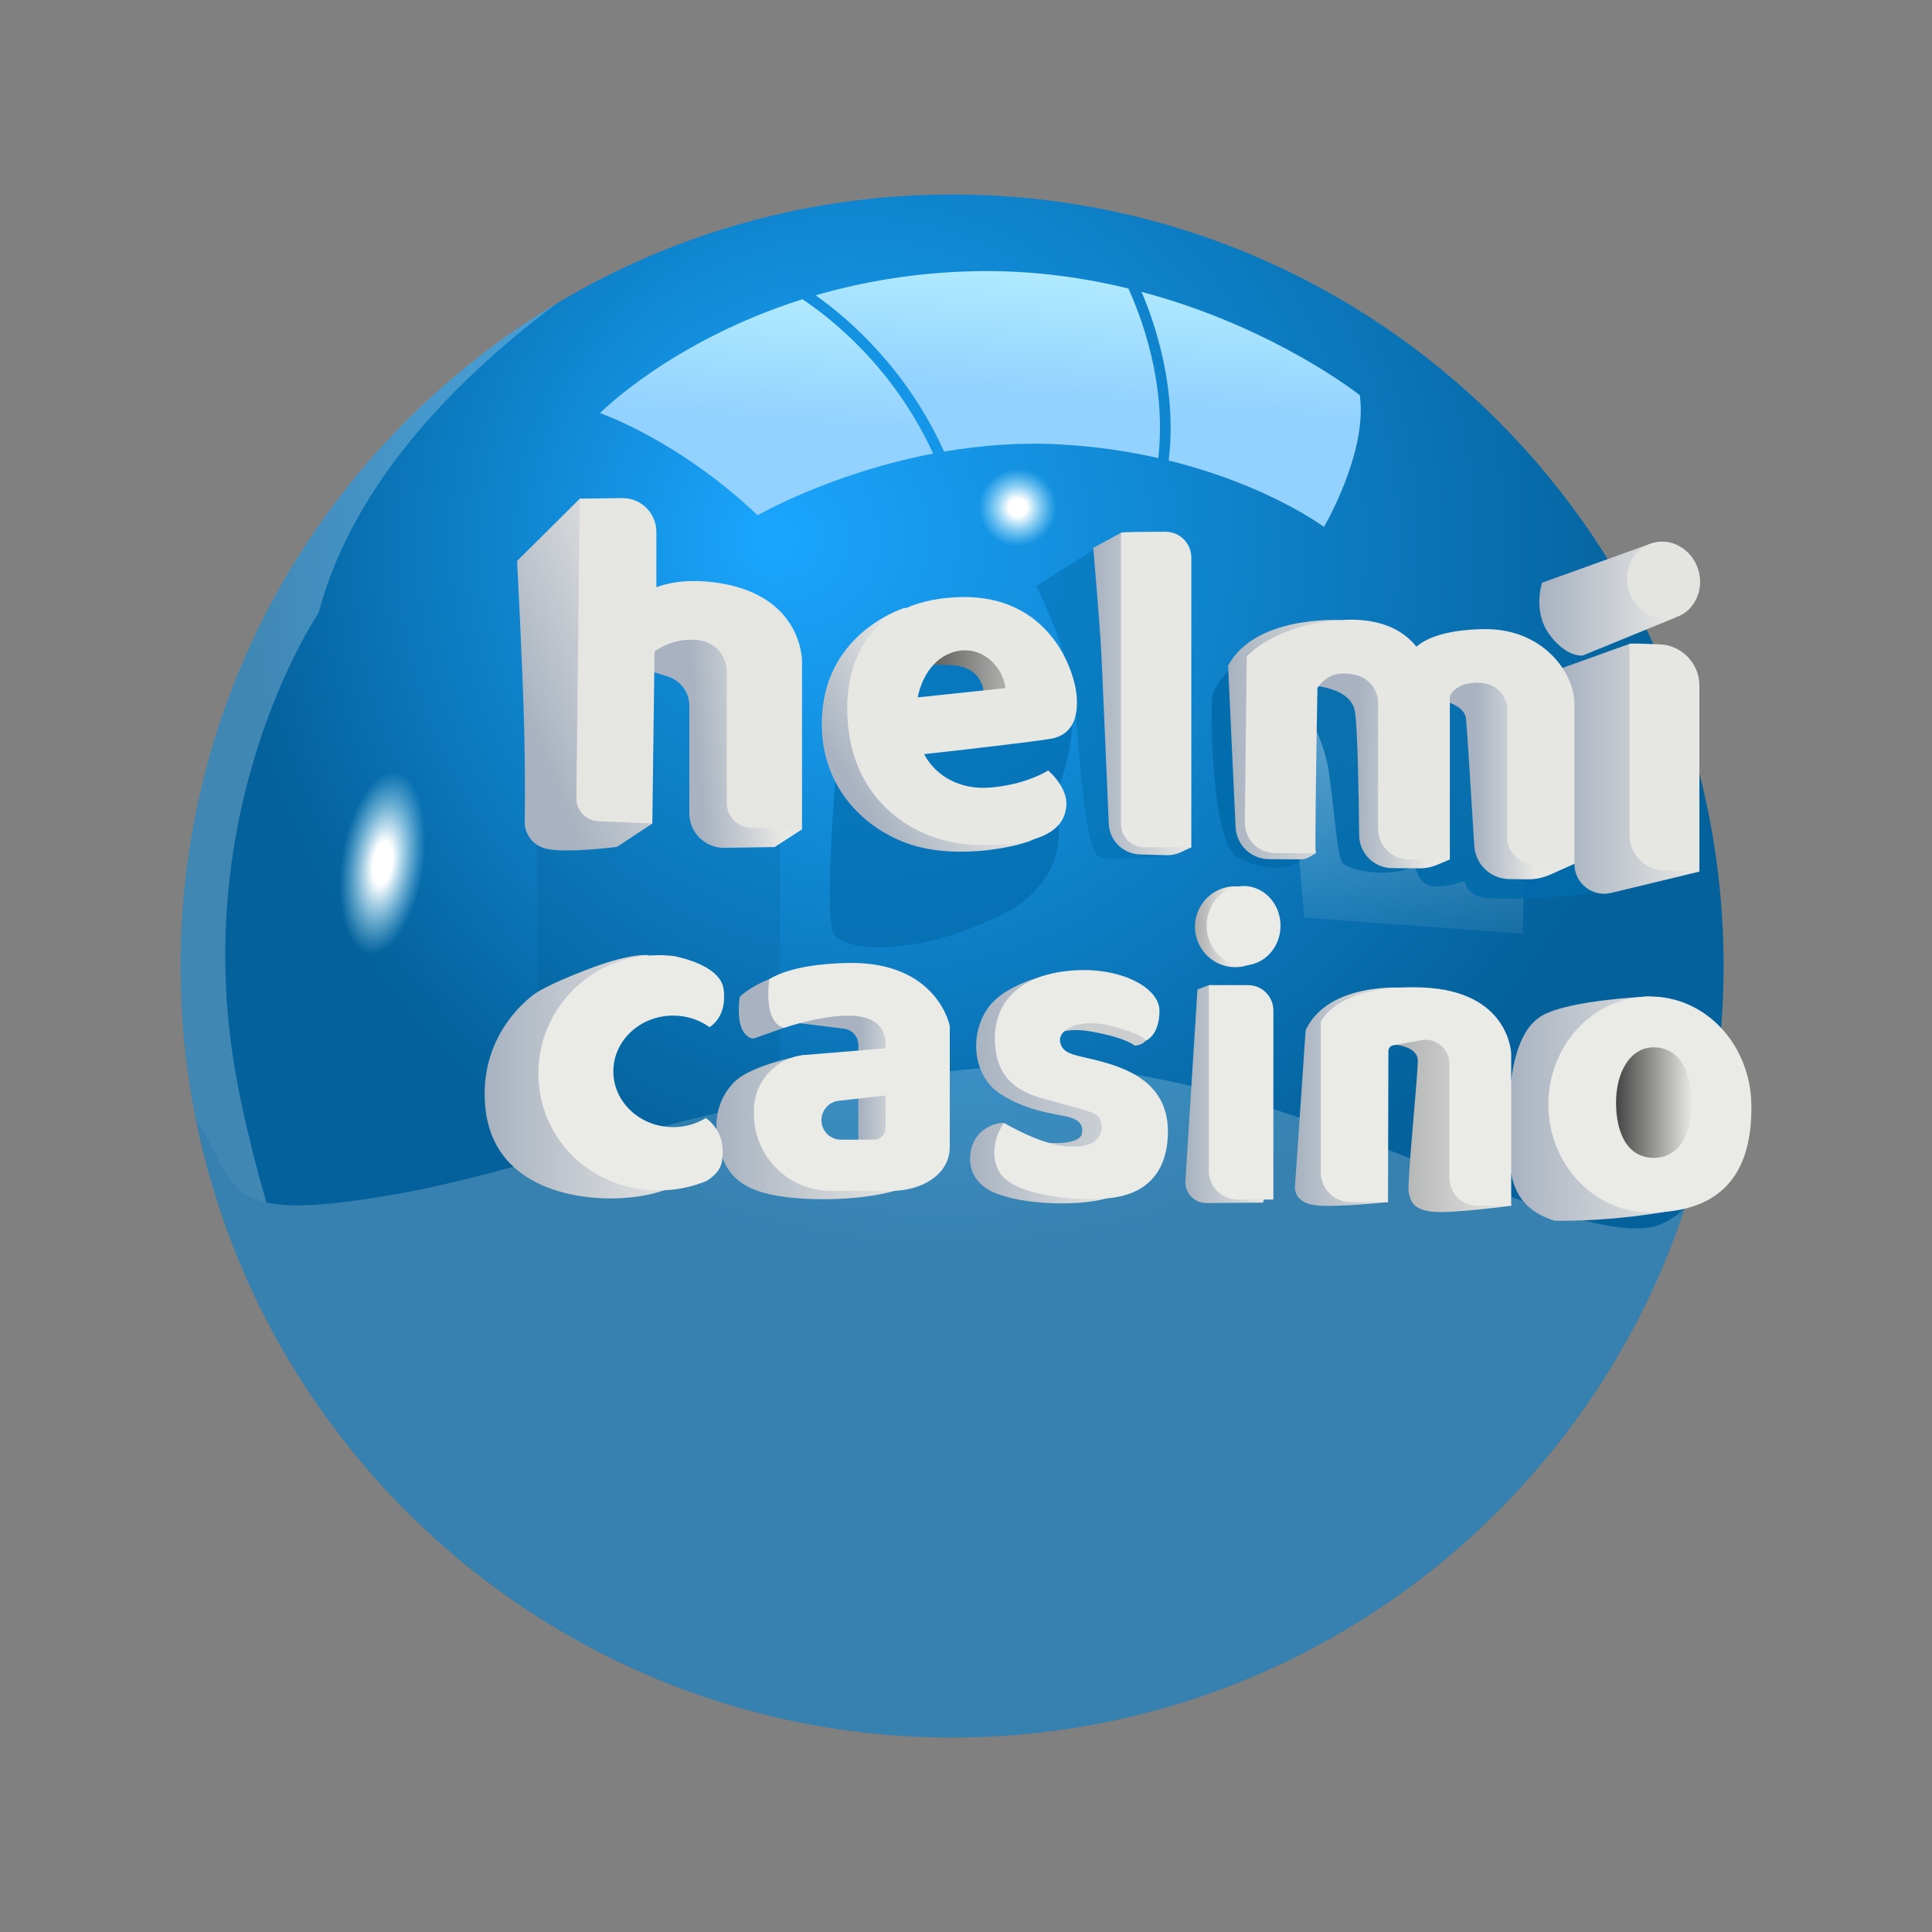 <?xml version="1.0" encoding="UTF-8"?> <svg xmlns="http://www.w3.org/2000/svg" xmlns:xlink="http://www.w3.org/1999/xlink" version="1.1" id="Layer_1" x="0px" y="0px" viewBox="0 0 3000 3000" xml:space="preserve"><rect x="0" y="0" width="3000" height="3000" fill="#808080" stroke="none"/> <g> <radialGradient id="SVGID_1_" cx="1645.381" cy="857.171" r="1745.727" fx="1190.928" fy="833.225" gradientUnits="userSpaceOnUse"> <stop offset="7.310487e-03" style="stop-color:#1AA5FD"></stop> <stop offset="0.639" style="stop-color:#04619B"></stop> </radialGradient> <path fill="url(#SVGID_1_)" d="M2676.4,1500c0,131.2-21.1,257.5-60.1,375.7c-157.6,477.6-607.5,822.3-1137.9,822.3 c-350.2,0-665.3-150.3-884.3-389.8c-144.1-157.6-246.6-353.8-290.2-571.3c-15.4-76.6-23.4-155.7-23.4-236.8 c0-437.5,234.4-820.1,584.6-1029.2c0,0,0.1,0,0.1-0.1C1044.5,363.6,1254.3,302,1478.4,302C2140.1,302,2676.4,838.3,2676.4,1500z"></path> <path opacity="0.24" fill="#FFFFFF" d="M865,470.8c-148.1,110.6-316.4,275.6-370.3,481c0,0-208.7,306.1-125.2,734.7 c12.2,62.6,27.3,123.1,44.3,180.9c-43.5-9.6-60.2-34.5-77.7-72.3c-9.9-21.4-21.2-41-32.2-58.1c-15.4-76.6-23.4-155.7-23.4-236.8 C280.4,1062.5,514.8,679.9,865,470.8z"></path> <path opacity="0.2" fill="#FFFFFF" d="M2616.3,1875.7c-157.6,477.6-607.5,822.3-1137.9,822.3c-350.2,0-665.3-150.3-884.3-389.8 c-144.1-157.6-246.6-353.8-290.2-571.3c11.1,17.1,22.4,36.8,32.2,58.1c17.5,37.9,34.2,62.8,77.7,72.3 c39.6,8.7,101.4,4.7,206.1-13.9c219.9-39,564.9-175.3,946.2-197.6c381.2-22.2,829.3,272.7,993.5,250.5 C2579.6,1903.5,2598.6,1892.7,2616.3,1875.7z"></path> <linearGradient id="SVGID_2_" gradientUnits="userSpaceOnUse" x1="1840.568" y1="1698.91" x2="1968.883" y2="1698.91"> <stop offset="0" style="stop-color:#A8B2C0"></stop> <stop offset="1" style="stop-color:#E7E7E4"></stop> </linearGradient> <path fill="url(#SVGID_2_)" d="M1906.3,1557.4l-29.2-27.7l-17.7,6.8l-18.7,297c-1.2,18.9,13.9,34.8,32.8,34.6l87.7-0.7l7.8-25 L1906.3,1557.4z"></path> <linearGradient id="SVGID_3_" gradientUnits="userSpaceOnUse" x1="1507.162" y1="1665.921" x2="1874.493" y2="1661.747"> <stop offset="0" style="stop-color:#A8B2C0"></stop> <stop offset="1" style="stop-color:#E7E7E4"></stop> </linearGradient> <path fill="url(#SVGID_3_)" d="M1648.5,1508.9c0,0-84.5,13-114.8,56.9s-20.9,105.9,18.3,132c39.1,26.1,82.4,31.3,102.3,35.5 c19.8,4.2,28.7,12,25.6,27.1c-3.1,15.1-38.6,17.2-68.4,12c-29.7-5.2-15.1,13-15.1,13l136.2,33.4l52.2-51.1l-81.9-73.6l-105.9-59 l21.4-35.5l12.5-19.3L1648.5,1508.9z"></path> <path fill="#CBCDCF" d="M1784.2,1598.1l-4.7,17.7c0,0-6.8,7.8-17.7,7.8c0,0-12-12-67.8-21.9c-55.8-9.9-66.3,16.2-66.3,16.2 l32.4-56.4l84-3.1L1784.2,1598.1z"></path> <path fill="none" d="M974.4,1864.7c0,0,80.9-4.6,122.8-30.9"></path> <path fill="none" d="M1179.2,1532.4l-9.7,17.2C1169.5,1549.6,1170.1,1542,1179.2,1532.4z"></path> <linearGradient id="SVGID_4_" gradientUnits="userSpaceOnUse" x1="1506.143" y1="1806.15" x2="1735.807" y2="1806.15"> <stop offset="0" style="stop-color:#A8B2C0"></stop> <stop offset="1" style="stop-color:#E7E7E4"></stop> </linearGradient> <path fill="url(#SVGID_4_)" d="M1571.8,1776l-13-32.4c0,0-23-1-40.2,19.3c-17.2,20.3-22.4,67.3,23.5,88.2s142.4,23,185.2,6.8 c42.8-16.2-89.7-42.8-89.7-42.8L1571.8,1776z"></path> <path fill="#EAEAE7" d="M1779.5,1615.8c0,0,20.9-7.8,20.9-46.4c0-38.6-69.9-73-151.8-60.5c-81.9,12.5-105.4,62.1-103.8,107.5 c1.6,45.4,21.9,73.6,68.9,87.7c47,14.1,86.1,20.9,92.9,30.8c6.8,9.9,9.4,38.6-25.6,44.4c-35,5.7-74.6-9.4-122.1-35.5 c0,0-28.2,37.6-7.3,75.7c20.9,38.1,122.6,46.4,173.2,40.7c50.6-5.7,88.2-35.5,88.7-102.3c0.5-66.8-48-92.9-92.4-106.4 c-44.4-13.6-68.9-11-74.6-31.8c-5.7-20.9,29.2-39.7,78.8-26.6C1774.8,1605.9,1779.5,1615.8,1779.5,1615.8z"></path> <path fill="#EAEAE7" d="M1877.1,1529.7v288.5c0,24.5,19.9,44.4,44.4,44.4h55.8v-293.5c0-21.8-17.6-39.4-39.4-39.4H1877.1z"></path> <linearGradient id="SVGID_5_" gradientUnits="userSpaceOnUse" x1="2146.809" y1="1732.778" x2="2346.649" y2="1732.778"> <stop offset="0" style="stop-color:#AAACAD"></stop> <stop offset="1" style="stop-color:#E7E7E4"></stop> </linearGradient> <path fill="url(#SVGID_5_)" d="M2146.8,1621.1c0,0,55.3-2.6,54.8,26.6c-0.5,29.2-17.2,191.5-14.1,204.5s6.3,25.6,35.5,29.2 c29.2,3.7,123.7-9.2,123.7-9.2l-27.7-191.7l-68.9-97.1l-27.7,2.6l-49.6,5.7L2146.8,1621.1z"></path> <linearGradient id="SVGID_6_" gradientUnits="userSpaceOnUse" x1="2010.621" y1="1703.019" x2="2181.246" y2="1703.019"> <stop offset="0" style="stop-color:#A8B2C0"></stop> <stop offset="1" style="stop-color:#E7E7E4"></stop> </linearGradient> <path fill="url(#SVGID_6_)" d="M2160.4,1560.5l20.9-26.6c0,0-117.9-10.4-153.9,65.7l-16.7,244.7c0,0-1,23,30.8,27.1 s113.9-4.9,113.9-4.9l-36.7-260.2L2160.4,1560.5z"></path> <linearGradient id="SVGID_7_" gradientUnits="userSpaceOnUse" x1="2342.469" y1="1721.478" x2="2622.378" y2="1721.478"> <stop offset="0" style="stop-color:#A8B2C0"></stop> <stop offset="1" style="stop-color:#E7E7E4"></stop> </linearGradient> <path fill="url(#SVGID_7_)" d="M2564.2,1559.5l-2.3-12.2c0,0-123,4.9-166.8,29.4c-43.8,24.5-52.7,102.3-52.7,170.1 s-2.1,125.7,71.5,148.7c0,0,77.7,2.6,176.4-14.6c76.7-13.4-8.3-39.7-8.3-39.7l-126.3-101.7l23.5-113.2l36.5-49.6L2564.2,1559.5z"></path> <path fill="#EAEAE7" d="M2719.5,1715c2.1,123.8-62.6,167.7-157.6,167.7c-87,0-157.6-75.1-157.6-167.7 c0-92.6,70.5-167.7,157.6-167.7S2718,1622.4,2719.5,1715z"></path> <linearGradient id="SVGID_8_" gradientUnits="userSpaceOnUse" x1="2509.444" y1="1712.102" x2="2626.844" y2="1712.102"> <stop offset="0" style="stop-color:#454545"></stop> <stop offset="1" style="stop-color:#E7E7E4"></stop> </linearGradient> <path fill="url(#SVGID_8_)" d="M2626.8,1712.1c0,47.4-18.8,85.8-58.7,85.8c-41,0-58.7-38.4-58.7-85.8c0-47.4,21.9-85.8,58.7-85.8 C2608.1,1626.3,2626.8,1664.7,2626.8,1712.1z"></path> <path fill="#EAEAE7" d="M2155.3,1866.6h-58.1c-25.6,0-46.3-20.7-46.3-46.3V1587c0,0,23.7-59.1,158.6-53.6 c135,5.6,137.1,103,137.1,103v235.8h-52.9c-23.8,0-43.1-19.3-43.1-43.1v-177.5c0-23.1-21-40.6-43.7-36.4l-43.6,8 c-4.3,0.8-7.3,4.5-7.4,8.8L2155.3,1866.6z"></path> <linearGradient id="SVGID_9_" gradientUnits="userSpaceOnUse" x1="1855.483" y1="1438.952" x2="1981.058" y2="1438.952"> <stop offset="0" style="stop-color:#AAACAD"></stop> <stop offset="0.435" style="stop-color:#E7E7E4"></stop> </linearGradient> <circle fill="url(#SVGID_9_)" cx="1918.3" cy="1439" r="62.8"></circle> <ellipse fill="#EAEAE7" cx="1931" cy="1437.4" rx="57.4" ry="61.6"></ellipse> <linearGradient id="SVGID_10_" gradientUnits="userSpaceOnUse" x1="2390.3" y1="930.821" x2="2601.532" y2="930.821"> <stop offset="0" style="stop-color:#A8B2C0"></stop> <stop offset="1" style="stop-color:#E7E7E4"></stop> </linearGradient> <path fill="url(#SVGID_10_)" d="M2586.3,868.6l-21.5-25l-170.2,61.2c0,0-15.3,44.5,11.5,80.7c26.8,36.2,51.5,32.4,51.5,32.4 l143.9-58.9l-13.1-42L2586.3,868.6z"></path> <ellipse transform="matrix(0.953 -0.303 0.303 0.953 -151.663 824.903)" fill="#E4E4E1" cx="2583.2" cy="901.3" rx="56.3" ry="60.5"></ellipse> <linearGradient id="SVGID_11_" gradientUnits="userSpaceOnUse" x1="1185.773" y1="729.571" x2="1210.818" y2="416.505"> <stop offset="0.236" style="stop-color:#93D1FF"></stop> <stop offset="1" style="stop-color:#B7F0FF"></stop> </linearGradient> <path fill="url(#SVGID_11_)" d="M1449,704.3c-159.3,30.5-272.5,95.8-272.5,95.8c-125.2-118.3-244.9-158.6-244.9-158.6 s110.9-112.4,314.4-176.8C1289.3,493.4,1387,569.3,1449,704.3z"></path> <linearGradient id="SVGID_12_" gradientUnits="userSpaceOnUse" x1="1524.595" y1="684.88" x2="1549.641" y2="371.814"> <stop offset="0.236" style="stop-color:#93D1FF"></stop> <stop offset="1" style="stop-color:#B7F0FF"></stop> </linearGradient> <path fill="url(#SVGID_12_)" d="M1752.1,448c19.3,42,59.9,146.9,46.4,263.3c-44.5-10.1-94.3-17.8-148.9-21 c-64.6-3.9-126.8,1.2-183.6,11c-58.7-130.1-150-207.8-199.5-242.7c66.2-19.3,141.7-33.2,225.8-36.8 C1586.7,417.6,1674.3,429,1752.1,448z"></path> <linearGradient id="SVGID_13_" gradientUnits="userSpaceOnUse" x1="1929.363" y1="717.262" x2="1954.408" y2="404.196"> <stop offset="0.236" style="stop-color:#93D1FF"></stop> <stop offset="1" style="stop-color:#B7F0FF"></stop> </linearGradient> <path fill="url(#SVGID_13_)" d="M2055.8,818.2c0,0-86.9-65.2-241.1-103.1c13.4-110.9-20.8-211.9-42.1-261.9 c206.4,54.8,338.9,160.5,338.9,160.5C2124,702.7,2055.8,818.2,2055.8,818.2z"></path> <radialGradient id="SVGID_14_" cx="1620.277" cy="793.313" r="60.526" gradientTransform="matrix(0.997 -7.478995e-02 7.478995e-02 0.997 -94.391 118.386)" gradientUnits="userSpaceOnUse"> <stop offset="0.236" style="stop-color:#FFFFFF"></stop> <stop offset="1" style="stop-color:#B7F0FF;stop-opacity:0"></stop> </radialGradient> <circle fill="url(#SVGID_14_)" cx="1580.7" cy="788.3" r="60.5"></circle> <radialGradient id="SVGID_15_" cx="613.846" cy="1418.73" r="60.526" gradientTransform="matrix(1.047 0.156 -0.349 2.342 446.507 -2078.28)" gradientUnits="userSpaceOnUse"> <stop offset="0.236" style="stop-color:#FFFFFF"></stop> <stop offset="1" style="stop-color:#B7F0FF;stop-opacity:0"></stop> </radialGradient> <path fill="url(#SVGID_15_)" d="M656.9,1350.3c-11.7,78.3-49.5,137.6-84.5,132.3c-35-5.2-53.9-72.9-42.2-151.2 c11.7-78.3,49.5-137.6,84.5-132.3C649.7,1204.3,668.6,1272,656.9,1350.3z"></path> <linearGradient id="SVGID_16_" gradientUnits="userSpaceOnUse" x1="2180.835" y1="1526.211" x2="2189.184" y2="1142.184"> <stop offset="0" style="stop-color:#FFFFFF;stop-opacity:0"></stop> <stop offset="1" style="stop-color:#E7E7E4"></stop> </linearGradient> <polygon opacity="0.34" fill="url(#SVGID_16_)" points="2025.2,1424.9 2364.7,1449.9 2367.5,1221.7 2346.6,1030.4 2083.7,1010.2 2035,1013 2025.2,1118.8 2005.8,1196.7 "></polygon> <polygon opacity="0.19" fill="#005884" points="832.8,1269 837,1633.6 984.5,1783.8 1211.3,1783.8 1211.3,1231.5 1180.7,1008.8 1061,950.4 871.8,951.8 "></polygon> <path fill="none" d="M1170.9,1540.4c0,0-23.7,13.9-36.2,20.9c-12.5,7-12.5,83.5,29.2,101.6s73.7,52.9,73.7,52.9l19.5,71l103,29.2 l94.6-79.3l-47.3-169.8l-80.7-40.4l-100.2,11.1L1170.9,1540.4z"></path> <path opacity="0.65" fill="#026BAB" d="M1300.3,1171.6c0,0-22.3,249.1-5.6,278.3s132.2,34.8,260.2-29.2s80.7-178.1,80.7-178.1 s37.6-77.9,27.8-150.3S1484,981,1484,981l-86.3,41.7l-48.7,79.3L1300.3,1171.6z"></path> <path opacity="0.89" fill="#026BAB" d="M1939,1010.2c0,0-55.7,47.3-57,75.1c-1.4,27.8-1.4,222.6,40.4,246.3 c41.7,23.7,104.4,22.3,104.4-16.7s-13.9-233.8-13.9-233.8s40.4,51.5,50.1,115.5c9.7,64,12.5,128,20.9,141.9 c8.3,13.9,75.1,26.4,114.1,5.6c0,0,1.4,23.7,20.9,30.6c19.5,7,55.7-7,55.7-7s1.4,22.3,30.6,26.4c29.2,4.2,162.8-1.4,187.8-12.5 c25-11.1-4.2-240.7-4.2-240.7l-116.9-96l-90.4-12.5l-27.8-2.8l-76.5,9.7l-122.4-20.9L1939,1010.2z"></path> <path opacity="0.47" fill="#026BAB" d="M1708,847.4l-98.8,62.6c0,0,52.9,105.7,59.8,182.3s15.3,224,36.2,236.5 c20.9,12.5,122.4-1.4,122.4-1.4l9.7-147.5l-47.3-307.5L1708,847.4z"></path> <linearGradient id="SVGID_17_" gradientUnits="userSpaceOnUse" x1="1408.495" y1="1029.618" x2="1643.294" y2="1029.618"> <stop offset="0" style="stop-color:#454545"></stop> <stop offset="1" style="stop-color:#E7E7E4"></stop> </linearGradient> <path fill="url(#SVGID_17_)" d="M1528,1082.1c0,0,3.1-45.9-49-49c-52.2-3.1-70.4,3.7-70.4,3.7l19.8-51.1l125.7-28.7l8.3,21.9 l80.9,78.3l-26.1,33.4l-52.7,12L1528,1082.1z"></path> <linearGradient id="SVGID_18_" gradientUnits="userSpaceOnUse" x1="1328.168" y1="1232.021" x2="1490.185" y2="1130.011"> <stop offset="0" style="stop-color:#A8B2C0"></stop> <stop offset="1" style="stop-color:#E7E7E4"></stop> </linearGradient> <path fill="url(#SVGID_18_)" d="M1418.4,951.1l-13.6-7.3c0,0-111.7,33.9-126.8,151.3c-15.1,117.4,60.5,192,136.7,216.5 c76.2,24.5,173.2,1.6,191.5-8.9s16.7-35.5,16.7-35.5l-135.1,11l-32.4-15.1l-101.2-145.1l3.1-40.7l28.2-39.7l34.4-42.3l12.5-11.5 L1418.4,951.1z"></path> <path fill="#E7E7E4" d="M1672,1082.6c-3.2-45.4-44.9-158.1-179-155.5c-134.1,2.6-187.8,90.3-175.8,203 c12,112.7,100.7,181.6,206.6,182.1c105.9,0.5,129.4-30.8,132-60.5c2.6-29.7-28.2-55.3-28.2-55.3s-34.4,22.4-91.3,26.6 c-43.8,3.2-82.4-16.2-101.4-52c37.4-4.1,189.3-21.1,203.1-25.2C1653.7,1141,1675.1,1128,1672,1082.6z M1425,1082.9 c7-34.3,26.3-60.5,53.4-69.7c39.7-13.6,77.2,15.6,83,55.3L1425,1082.9z"></path> <linearGradient id="SVGID_19_" gradientUnits="userSpaceOnUse" x1="752.566" y1="1672.008" x2="1072.47" y2="1672.008"> <stop offset="0" style="stop-color:#A8B2C0"></stop> <stop offset="1" style="stop-color:#E7E7E4"></stop> </linearGradient> <path fill="url(#SVGID_19_)" d="M1015.1,1491.1l3.1-4.7l-7.3,5.7l-3.7-8.9c0,0-25.6-4.2-91.8,20.9s-83.5,38.1-83.5,38.1 s-90.3,58.4-78.3,177.9c12,119.5,131.5,144.5,210.8,140.4c79.3-4.2,108-35.5,108-35.5l-124.7-29.2l-43.3-150.3l53.2-54.8l43.3-65.7 L1015.1,1491.1z"></path> <linearGradient id="SVGID_20_" gradientUnits="userSpaceOnUse" x1="1080.758" y1="1142.196" x2="1200.77" y2="1133.195"> <stop offset="0" style="stop-color:#A8B2C0"></stop> <stop offset="1" style="stop-color:#E7E7E4"></stop> </linearGradient> <path fill="url(#SVGID_20_)" d="M1010.9,1042.4l25.9,8c20,6.1,33.6,24.6,33.6,45.4v167c0,30,24.6,54.2,54.6,53.7l77.9-1.2 l42.5-27.5l-55-217.2l-23.5-91.8l-72.5-19.8c0,0-95.5,11-97.1,11.5c-1.6,0.5-10.4,33.4-10.4,33.4L1010.9,1042.4z"></path> <linearGradient id="SVGID_21_" gradientUnits="userSpaceOnUse" x1="805.294" y1="1095.671" x2="1060.319" y2="990.661"> <stop offset="0" style="stop-color:#A8B2C0"></stop> <stop offset="1" style="stop-color:#E7E7E4"></stop> </linearGradient> <path fill="url(#SVGID_21_)" d="M949.7,800.8l-49.4-26.4l-97.4,96.7c0,0,9,170.4,11.1,262.3c2.1,91.8,0.7,146.1,0.7,146.1 s1.4,28.5,30.6,37.6c29.2,9,112.7-2.1,112.7-2.1l55-36.2L937.9,1100L926.7,926L949.7,800.8z"></path> <path fill="#E5E5E2" d="M1245.4,1027.6v260.2l-79.6-2.4c-20.8-0.6-37.3-17.7-37.3-38.4v-209c0,0-3.5-38.2-43.2-43.8 c-39.7-5.6-68.9,17.4-68.9,17.4l-3.5,267.1l-84-3.5c-19.1-0.8-34.1-16.6-33.9-35.7l5.2-465.2l66-0.8c29.2-0.3,53,23.2,53,52.3v86 c24.1-8.8,56.5-13.1,99.5-6.1C1247.5,926.8,1245.4,1027.6,1245.4,1027.6z"></path> <linearGradient id="SVGID_22_" gradientUnits="userSpaceOnUse" x1="1246.136" y1="1565.407" x2="1306.497" y2="1567.002"> <stop offset="0" style="stop-color:#A8B2C0"></stop> <stop offset="1" style="stop-color:#E7E7E4"></stop> </linearGradient> <path fill="url(#SVGID_22_)" d="M1291.6,1566.8l-74.1,29.2l-47.5,16.7c0,0-29.7,0-21.4-64.7c0,0,14.7-15.4,45.7-27.5 c31-12.1,93.6,2.5,93.6,2.5L1291.6,1566.8z"></path> <linearGradient id="SVGID_23_" gradientUnits="userSpaceOnUse" x1="1112.415" y1="1750.137" x2="1411.998" y2="1750.137"> <stop offset="0" style="stop-color:#A8B2C0"></stop> <stop offset="1" style="stop-color:#E7E7E4"></stop> </linearGradient> <path fill="url(#SVGID_23_)" d="M1262.9,1644.5l-13-6.5c0,0-83,14.8-110.1,42.5s-34.4,66.3-20.3,110.6 c14.1,44.4,47,66.3,133.6,70.4s151.3-13,158.6-23c7.3-9.9-95-36.5-96.5-36.5c-1.6,0-101.7-26.1-101.7-26.1l17.2-47.5l19.3-36 L1262.9,1644.5z"></path> <linearGradient id="SVGID_24_" gradientUnits="userSpaceOnUse" x1="1336.931" y1="1663.832" x2="1404.762" y2="1663.311"> <stop offset="0" style="stop-color:#A8B2C0"></stop> <stop offset="1" style="stop-color:#E7E7E4"></stop> </linearGradient> <path fill="url(#SVGID_24_)" d="M1222.2,1577.2l-2.6,8.9l90.9,11.3c12.8,1.6,22.4,12.4,22.4,25.3v170l85-18.3l4.7-186.8l-7.8-26.6 l-75.1-26.1l-69.4,24.5L1222.2,1577.2z"></path> <path fill="#EAEAE7" d="M1314.6,1495.3c-64.4,1.7-100.3,13.1-120.2,25.2c-3,26.3-3.5,68.7,23.2,75.5c0,0,71.5-24.5,116.4-17.7 c43.9,6.7,41.3,38.9,41.2,49.5l-125.2,10.3c-44.4,3.7-78.7,40.5-79.3,85l0,5.1c-0.9,66.5,52.8,120.9,119.3,120.9h95.1 c44.4,0,89.7-24,89.7-68.3v-187.8C1474.7,1592.9,1455.5,1491.7,1314.6,1495.3z M1375.1,1751.5c0,10.1-8.2,18.2-18.2,18.2h-51.1 c-16.7,0-30.3-13.6-30.3-30.3c0-7.7,2.9-14.8,7.7-20.2c4.8-5.4,11.5-9.1,19.2-9.9l72.8-8.2V1751.5z"></path> <linearGradient id="SVGID_25_" gradientUnits="userSpaceOnUse" x1="1697.559" y1="1077.623" x2="1849.918" y2="1077.623"> <stop offset="0" style="stop-color:#A8B2C0"></stop> <stop offset="1" style="stop-color:#E7E7E4"></stop> </linearGradient> <path fill="url(#SVGID_25_)" d="M1765.4,842.6l-24.7-15.3l-43.1,23.4c0,0,9.9,116.1,12,154.2c1.6,28.4,8.6,192.6,12.1,274.3 c1.1,26,22.1,46.7,48.1,47.5l41.4,1.3c7.7,0.2,15.3-1.3,22.2-4.6l16.6-7.8l-54.8-173.1l-34.4-200.9L1765.4,842.6z"></path> <path fill="#E7E7E4" d="M1740.7,827.3v452.2c0,20,16.2,36.2,36.2,36.2h73V865.8c0-22.1-17.9-40.1-40.1-40.1 C1778.7,825.8,1740.7,826,1740.7,827.3z"></path> <linearGradient id="SVGID_26_" gradientUnits="userSpaceOnUse" x1="2290.898" y1="1193.761" x2="2383.907" y2="1193.761"> <stop offset="0" style="stop-color:#A8B2C0"></stop> <stop offset="1" style="stop-color:#E7E7E4"></stop> </linearGradient> <path fill="url(#SVGID_26_)" d="M2245.8,1089.5c0,0,28.5,7,30.6,26.4c1.5,13.6,8.7,129.2,12.9,197.8c1.8,28.5,25.2,50.8,53.8,51.3 l28.5,0.4c12.4,0.2,24.8-2.4,36.1-7.5l37-16.6l-61.9-261.6l-9.7-42.4l-26.4-7l-39.7-8.3l-71,18.1L2245.8,1089.5z"></path> <linearGradient id="SVGID_27_" gradientUnits="userSpaceOnUse" x1="1906.966" y1="1148.537" x2="2110.806" y2="1148.537"> <stop offset="0" style="stop-color:#A8B2C0"></stop> <stop offset="1" style="stop-color:#E7E7E4"></stop> </linearGradient> <path fill="url(#SVGID_27_)" d="M2110.8,978.2l-30.6-15.3c0,0-132.2-7.6-173.2,71l11.6,250.5c1.3,27.7,24,49.5,51.7,49.7l49.2,0.3 c5.1,0,10.1-1.4,14.5-4l9.3-5.7l-43.1-221.9l34.8-89.7l30.6-12.5L2110.8,978.2z"></path> <linearGradient id="SVGID_28_" gradientUnits="userSpaceOnUse" x1="2110.375" y1="1181.846" x2="2219.6" y2="1183.237"> <stop offset="0" style="stop-color:#A8B2C0"></stop> <stop offset="1" style="stop-color:#E7E7E4"></stop> </linearGradient> <path fill="url(#SVGID_28_)" d="M2035,1064.5c0,0,62.6,1.4,68.9,40.4c4.3,26.5,5.9,129.2,6.6,192.2c0.3,28.1,23.1,50.7,51.1,50.9 l42.7,0.3c9.5,0.1,18.9-1.8,27.6-5.5l19.5-8.3l-64.7-277.6l-23.7-32l-43.8-8.3l-64.7,2.1L2035,1064.5z"></path> <linearGradient id="SVGID_29_" gradientUnits="userSpaceOnUse" x1="2423.525" y1="1193.726" x2="2638.845" y2="1193.726"> <stop offset="0" style="stop-color:#A8B2C0"></stop> <stop offset="1" style="stop-color:#E7E7E4"></stop> </linearGradient> <path fill="url(#SVGID_29_)" d="M2546.3,1017.5l-16-17.7l-106.8,38.3l10.8,271.7l10.4,31.7v0c0,30,28,52,57.1,45l137-33.1 l-37.2-125.2L2546.3,1017.5z"></path> <path fill="#E6E6E3" d="M2530.3,999.8v296.9c0,29.6,23.5,53.8,53,54.8l55.5,1.8v-288.7c0-34.4-27.2-62.7-61.6-64.1 C2552.8,999.5,2530.3,998.8,2530.3,999.8z"></path> <path fill="#E6E6E3" d="M2444.7,1092.3c0,47.3,0,249.1,0,249.1h-62.9c-22.9,0-41.4-18.5-41.4-41.4v-202.8c0,0-4.2-34.8-42.5-36.9 c-38.2-2.1-46.6,20.9-46.6,20.9v253.2h-63.7c-26.3,0-47.7-21.3-47.7-47.6v-197.9c0,0-1.4-43.1-53.6-43.1 c-19.1,0-31.9,9.9-40.6,22.4c-0.9,52.1-4.4,256.6-2.6,256.6h-62.7c-26.4,0-47.7-21.5-47.4-47.9l3-257.5c0,0,40.3-48,144-56.4 c71.5-5.8,105.3,23,119.4,41.3c10.3-9.4,38.1-26.4,104.6-27.4C2396,975.4,2444.7,1045,2444.7,1092.3z"></path> <path fill="#EAEAE7" d="M1121,1803.7c-2.2,12.4-11.2,22.2-23.9,30.1c-22.9,9.5-48.2,14.7-74.8,14.7 c-104.9,0-186.3-80.7-186.3-181.6c0-100.8,81.4-183.7,186.3-183.7c8.5,0,16.8,0.5,25,1.5c39.2,8.4,72.9,25.3,76.3,51.1 c4.6,35.3-11.2,52.1-21.7,59.2c-15.7-11.3-35.3-18-56.6-18c-51.3,0-92.9,38.8-92.9,86.6c0,47.8,41.6,86.6,92.9,86.6 c18.8,0,36.3-5.2,50.9-14.2C1107.7,1744.7,1127.8,1765.1,1121,1803.7z"></path> </g> </svg> 